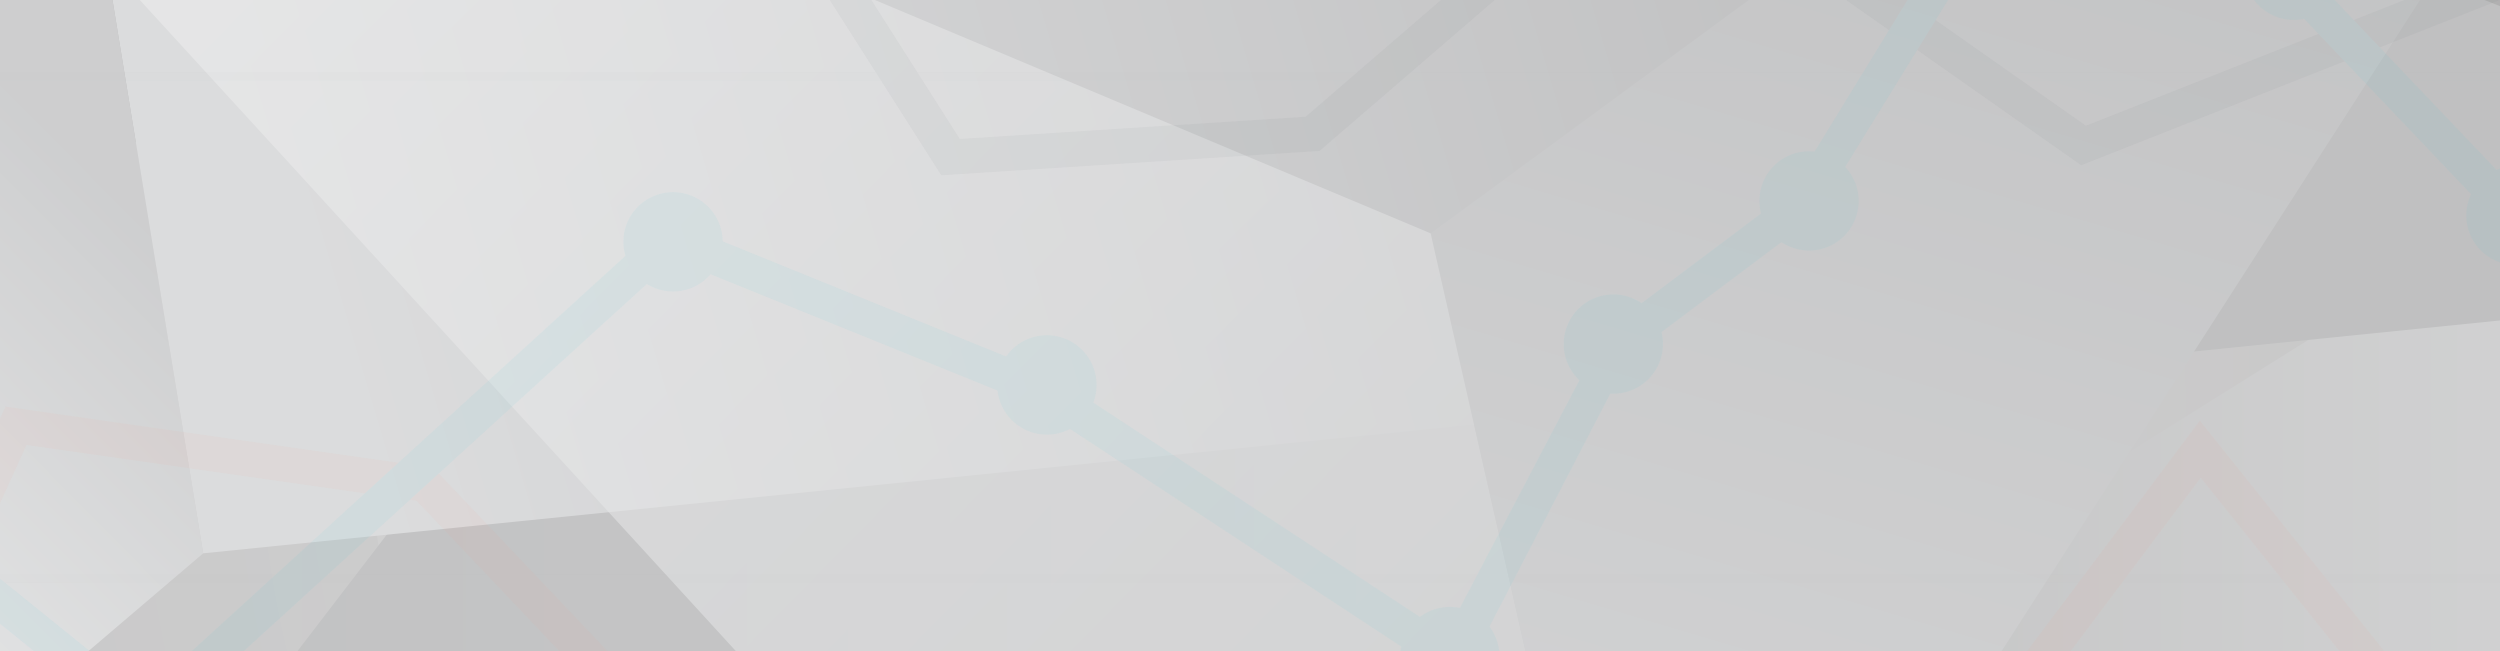 <?xml version="1.0" encoding="UTF-8" standalone="no"?>
<svg
   xmlns:dc="http://purl.org/dc/elements/1.1/"
   xmlns:cc="http://creativecommons.org/ns#"
   xmlns:rdf="http://www.w3.org/1999/02/22-rdf-syntax-ns#"
   xmlns:svg="http://www.w3.org/2000/svg"
   xmlns="http://www.w3.org/2000/svg"
   xmlns:xlink="http://www.w3.org/1999/xlink"
   xmlns:sodipodi="http://sodipodi.sourceforge.net/DTD/sodipodi-0.dtd"
   xmlns:inkscape="http://www.inkscape.org/namespaces/inkscape"
   id="Layer_1"
   data-name="Layer 1"
   viewBox="0 0 1920 500"
   version="1.1"
   sodipodi:docname="Tlo-4-firmy-szare.svg"
   inkscape:version="1.0.2-2 (e86c870879, 2021-01-15)">
  <sodipodi:namedview
     pagecolor="#ffffff"
     bordercolor="#666666"
     borderopacity="1"
     objecttolerance="10"
     gridtolerance="10"
     guidetolerance="10"
     inkscape:pageopacity="0"
     inkscape:pageshadow="2"
     inkscape:window-width="1920"
     inkscape:window-height="1001"
     id="namedview192"
     showgrid="false"
     inkscape:zoom="0.84635417"
     inkscape:cx="960"
     inkscape:cy="250"
     inkscape:window-x="-9"
     inkscape:window-y="-9"
     inkscape:window-maximized="1"
     inkscape:current-layer="Layer_1" />
  <defs
     id="defs105">
    <style
       id="style2">.cls-1{fill:none;}.cls-2{clip-path:url(#clip-path);}.cls-3{opacity:0.15;}.cls-4{fill:#f7f7f7;}.cls-5{clip-path:url(#clip-path-2);}.cls-6{opacity:0.35;}.cls-7{fill:url(#radial-gradient);}.cls-8{fill:url(#linear-gradient);}.cls-15,.cls-27,.cls-31,.cls-9{isolation:isolate;}.cls-27,.cls-9{opacity:0.47;}.cls-9{fill:url(#linear-gradient-2);}.cls-10{fill:url(#linear-gradient-3);}.cls-11{fill:url(#linear-gradient-4);}.cls-12{fill:url(#linear-gradient-5);}.cls-13{fill:url(#linear-gradient-6);}.cls-14{fill:url(#linear-gradient-7);}.cls-15,.cls-31{opacity:0.58;}.cls-15{fill:url(#linear-gradient-8);}.cls-16{opacity:0.05;}.cls-17{fill:#b7bec0;}.cls-18{fill:#484f59;}.cls-19{fill:#ff876c;}.cls-20{fill:#01c6da;}.cls-21{fill:url(#linear-gradient-9);}.cls-22{clip-path:url(#clip-path-3);}.cls-23{fill:#243644;}.cls-24{clip-path:url(#clip-path-4);}.cls-25{fill:url(#radial-gradient-2);}.cls-26{fill:url(#linear-gradient-10);}.cls-27{fill:url(#linear-gradient-11);}.cls-28{fill:url(#linear-gradient-12);}.cls-29{fill:url(#linear-gradient-13);}.cls-30{fill:url(#linear-gradient-14);}.cls-31{fill:url(#linear-gradient-15);}</style>
    <clipPath
       id="clip-path">
      <rect
         class="cls-1"
         width="1920"
         height="500"
         id="rect4" />
    </clipPath>
    <clipPath
       id="clip-path-2">
      <path
         class="cls-1"
         d="M-9-312.91v1105h-.21a14.8,14.8,0,0,0,14,11.41c6.93,0,12.65-5.41,14-11.41h.58a14.8,14.8,0,0,0,14,11.41c6.93,0,12.65-5.41,14-11.41h.57c1.32,6,7.08,11.41,14,11.41s12.65-5.41,14-11.41h.57a14.8,14.8,0,0,0,14,11.41c6.93,0,12.65-5.41,14-11.41h.57c1.32,6,7.08,11.41,14,11.41s12.65-5.41,14-11.41h.57a14.8,14.8,0,0,0,14,11.41c6.93,0,12.65-5.41,14-11.41h.57c1.33,6,7.08,11.41,14,11.41s12.65-5.41,14-11.41h.57c1.32,6,7.08,11.41,14,11.41s12.65-5.41,14-11.41h.58a14.8,14.8,0,0,0,14,11.41c6.93,0,12.65-5.41,14-11.41h.57c1.32,6,7.08,11.41,14,11.41s12.64-5.41,14-11.41H276a14.8,14.8,0,0,0,14,11.41c6.93,0,12.65-5.41,14-11.41h.58a14.8,14.8,0,0,0,14,11.41c6.93,0,12.65-5.41,14-11.41H333a14.8,14.8,0,0,0,14,11.41c6.93,0,12.65-5.41,14-11.41h.58a14.8,14.8,0,0,0,14,11.41c6.93,0,12.65-5.41,14-11.41H390c1.32,6,7.08,11.41,14,11.41s12.65-5.41,14-11.41h.57a14.8,14.8,0,0,0,14,11.41c6.93,0,12.65-5.41,14-11.41H447c1.32,6,7.08,11.41,14,11.41s12.65-5.41,14-11.41h.57a14.8,14.8,0,0,0,14,11.41c6.93,0,12.65-5.41,14-11.41h.58a14.8,14.8,0,0,0,14,11.41c6.93,0,12.65-5.41,14-11.41h.57c1.32,6,7.08,11.41,14,11.41s12.64-5.41,14-11.41h.57a14.8,14.8,0,0,0,14,11.41c6.93,0,12.65-5.41,14-11.41h.57c1.32,6,7.08,11.41,14,11.41s12.65-5.41,14-11.41h.57a14.8,14.8,0,0,0,14,11.41c6.93,0,12.65-5.41,14-11.41H647a14.8,14.8,0,0,0,14,11.41c6.93,0,12.65-5.41,14-11.41h.57c1.32,6,7.08,11.41,14,11.41s12.65-5.41,14-11.41h.57a14.8,14.8,0,0,0,14,11.41c6.93,0,12.65-5.41,14-11.41h.57c1.32,6,7.08,11.41,14,11.41s12.65-5.41,14-11.41h.57a14.8,14.8,0,0,0,14,11.41c6.93,0,12.65-5.41,14-11.41h.57c1.33,6,7.08,11.41,14,11.41s12.65-5.41,14-11.41h.57c1.32,6,7.08,11.41,14,11.41s12.65-5.41,14-11.41H847a14.8,14.8,0,0,0,14,11.41c6.93,0,12.65-5.41,14-11.41h.57c1.32,6,7.08,11.41,14,11.41s12.65-5.41,14-11.41h.57a14.8,14.8,0,0,0,14,11.41c6.93,0,12.65-5.41,14-11.41h.58a14.8,14.8,0,0,0,14,11.41c6.93,0,12.65-5.41,14-11.41h.57a14.8,14.8,0,0,0,14,11.41c6.93,0,12.64-5.41,14-11.41h.58a14.8,14.8,0,0,0,14,11.41c6.93,0,12.65-5.41,14-11.41h.57c1.33,6,7.08,11.41,14,11.41s12.65-5.41,14-11.41h.57a14.8,14.8,0,0,0,14,11.41c6.93,0,12.65-5.41,14-11.41h.58a14.8,14.8,0,0,0,14,11.41c6.93,0,12.65-5.41,14-11.41h.57a14.8,14.8,0,0,0,14,11.41c6.93,0,12.65-5.41,14-11.41h.58a14.8,14.8,0,0,0,14,11.41c6.93,0,12.65-5.41,14-11.41h.57c1.32,6,7.08,11.41,14,11.41s12.65-5.41,14-11.41h.57a14.8,14.8,0,0,0,14,11.41c6.93,0,12.65-5.41,14-11.41h.58a14.8,14.8,0,0,0,14,11.41c6.93,0,12.65-5.41,14-11.41h.57a14.8,14.8,0,0,0,14,11.41c6.93,0,12.65-5.41,14-11.41h.58a14.8,14.8,0,0,0,14,11.41c6.93,0,12.65-5.41,14-11.41h.57c1.32,6,7.08,11.41,14,11.41s12.65-5.41,14-11.41h.57a14.8,14.8,0,0,0,14,11.41c6.93,0,12.65-5.41,14-11.41h.58a14.8,14.8,0,0,0,14,11.41c6.93,0,12.65-5.41,14-11.41h.57a14.8,14.8,0,0,0,14,11.41c6.93,0,12.65-5.41,14-11.41h.58a14.8,14.8,0,0,0,14,11.41c6.93,0,12.65-5.41,14-11.41h.57c1.32,6,7.08,11.41,14,11.41s12.65-5.41,14-11.41h.57a14.8,14.8,0,0,0,14,11.41c6.93,0,12.65-5.41,14-11.41h.57c1.33,6,7.08,11.41,14,11.41s12.65-5.41,14-11.41h.57a14.8,14.8,0,0,0,14,11.41c6.93,0,12.65-5.41,14-11.41h.57a14.8,14.8,0,0,0,14,11.41c6.93,0,12.65-5.41,14-11.41h.57c1.32,6,7.08,11.41,14,11.41s12.64-5.41,14-11.41h.57a14.8,14.8,0,0,0,14,11.41c6.93,0,12.65-5.41,14-11.41h.57c1.33,6,7.08,11.41,14,11.41s12.65-5.41,14-11.41h.57a14.8,14.8,0,0,0,14,11.41c6.93,0,12.65-5.41,14-11.41h.58a14.8,14.8,0,0,0,14,11.41c6.93,0,12.65-5.41,14-11.41h.57c1.32,6,7.08,11.41,14,11.41s12.65-5.41,14-11.41h.57a14.8,14.8,0,0,0,14,11.41c6.93,0,12.65-5.41,14-11.41h.57c1.33,6,7.08,11.41,14,11.41s12.65-5.41,14-11.41h.57a14.8,14.8,0,0,0,14,11.41c6.93,0,12.65-5.41,14-11.41h.58a14.8,14.8,0,0,0,14,11.41c6.93,0,12.65-5.41,14-11.41h.57a14.8,14.8,0,0,0,14,11.41c6.93,0,12.64-5.41,14-11.41h.57a14.8,14.8,0,0,0,14,11.41c6.93,0,12.65-5.41,14-11.41h-.3v-1105Z"
         id="path7" />
    </clipPath>
    <radialGradient
       id="radial-gradient"
       cx="1001.8"
       cy="-1314.75"
       r="1602.79"
       gradientTransform="matrix(1, 0, 0, -1, 0, -1000.8)"
       gradientUnits="userSpaceOnUse">
      <stop
         offset="0"
         stop-color="#4f4c4d"
         id="stop10" />
      <stop
         offset="0.21"
         stop-color="#4a4748"
         id="stop12" />
      <stop
         offset="0.45"
         stop-color="#3c3a3b"
         id="stop14" />
      <stop
         offset="0.7"
         stop-color="#262425"
         id="stop16" />
      <stop
         offset="0.96"
         stop-color="#060606"
         id="stop18" />
      <stop
         offset="1"
         id="stop20" />
    </radialGradient>
    <linearGradient
       id="linear-gradient"
       x1="-163.75"
       y1="-1930.72"
       x2="860.26"
       y2="-1930.72"
       gradientTransform="matrix(1.12, 0, 0, -1, 369.23, -1648.43)"
       gradientUnits="userSpaceOnUse">
      <stop
         offset="0"
         stop-color="#3d3e3f"
         id="stop23" />
      <stop
         offset="0.05"
         stop-color="#474849"
         id="stop25" />
      <stop
         offset="0.51"
         stop-color="#9b9c9c"
         id="stop27" />
      <stop
         offset="0.84"
         stop-color="#d0d1d1"
         id="stop29" />
      <stop
         offset="1"
         stop-color="#e4e5e5"
         id="stop31" />
    </linearGradient>
    <linearGradient
       id="linear-gradient-2"
       x1="-485.62"
       y1="-2124.68"
       x2="1614.71"
       y2="-2124.68"
       gradientTransform="matrix(1.12, 0, 0, -1, 369.23, -1648.43)"
       gradientUnits="userSpaceOnUse">
      <stop
         offset="0"
         stop-color="#c9cacb"
         id="stop34" />
      <stop
         offset="0.2"
         stop-color="#c3c4c5"
         id="stop36" />
      <stop
         offset="1"
         stop-color="#afb0b1"
         id="stop38" />
    </linearGradient>
    <linearGradient
       id="linear-gradient-3"
       x1="-395.89"
       y1="-1924.48"
       x2="1624.93"
       y2="-1924.48"
       gradientTransform="matrix(1.12, 0, 0, -1, 369.23, -1648.43)"
       gradientUnits="userSpaceOnUse">
      <stop
         offset="0"
         stop-color="#58595b"
         id="stop41" />
      <stop
         offset="0.2"
         stop-color="#626366"
         id="stop43" />
      <stop
         offset="0.51"
         stop-color="#6b6c6e"
         id="stop45" />
      <stop
         offset="1"
         stop-color="#6d6e71"
         id="stop47" />
    </linearGradient>
    <linearGradient
       id="linear-gradient-4"
       x1="-331.08"
       y1="-1707.95"
       x2="-663.9"
       y2="-2001.95"
       gradientTransform="matrix(1.12, 0, 0, -1, 369.23, -1648.43)"
       gradientUnits="userSpaceOnUse">
      <stop
         offset="0"
         stop-color="#808285"
         id="stop50" />
      <stop
         offset="0.85"
         stop-color="#c4c6c8"
         id="stop52" />
      <stop
         offset="1"
         stop-color="#d1d3d4"
         id="stop54" />
    </linearGradient>
    <linearGradient
       id="linear-gradient-5"
       x1="336.9"
       y1="-2107.11"
       x2="1614.66"
       y2="-2107.11"
       gradientTransform="matrix(1.12, 0, 0, -1, 369.23, -1648.43)"
       gradientUnits="userSpaceOnUse">
      <stop
         offset="0"
         stop-color="#3d3e3f"
         id="stop57" />
      <stop
         offset="0.15"
         stop-color="#4c4d4e"
         id="stop59" />
      <stop
         offset="0.72"
         stop-color="#808183"
         id="stop61" />
      <stop
         offset="1"
         stop-color="#949597"
         id="stop63" />
    </linearGradient>
    <linearGradient
       id="linear-gradient-6"
       x1="-138.65"
       y1="-1798.09"
       x2="949.48"
       y2="-1508.69"
       gradientTransform="matrix(1.12, 0, 0, -1, 369.23, -1648.43)"
       gradientUnits="userSpaceOnUse">
      <stop
         offset="0"
         stop-color="#a7a9ac"
         id="stop66" />
      <stop
         offset="0.85"
         stop-color="#646568"
         id="stop68" />
      <stop
         offset="1"
         stop-color="#58595b"
         id="stop70" />
    </linearGradient>
    <linearGradient
       id="linear-gradient-7"
       x1="674.99"
       y1="-2805.45"
       x2="1163.2"
       y2="-1340.84"
       xlink:href="#linear-gradient-6" />
    <linearGradient
       id="linear-gradient-8"
       x1="728.81"
       y1="-2322.91"
       x2="-414.07"
       y2="-1318.73"
       gradientTransform="matrix(1.12, 0, 0, -1, 369.23, -1648.43)"
       gradientUnits="userSpaceOnUse">
      <stop
         offset="0"
         stop-color="#a7a9ac"
         id="stop74" />
      <stop
         offset="1"
         stop-color="#e6e7e8"
         id="stop76" />
    </linearGradient>
    <linearGradient
       id="linear-gradient-9"
       x1="-500"
       y1="-6900.8"
       x2="500"
       y2="-6900.8"
       gradientTransform="matrix(1, 0, 0, -1, 0, -6650.8)"
       gradientUnits="userSpaceOnUse">
      <stop
         offset="0"
         stop-color="#243644"
         stop-opacity="0"
         id="stop79" />
      <stop
         offset="0.26"
         stop-color="#243644"
         stop-opacity="0.54"
         id="stop81" />
      <stop
         offset="0.5"
         stop-color="#243644"
         id="stop83" />
      <stop
         offset="0.7"
         stop-color="#90999f"
         stop-opacity="0.49"
         id="stop85" />
      <stop
         offset="0.89"
         stop-color="#dbdedf"
         stop-opacity="0.13"
         id="stop87" />
      <stop
         offset="1"
         stop-color="#f7f7f7"
         stop-opacity="0"
         id="stop89" />
    </linearGradient>
    <clipPath
       id="clip-path-3">
      <rect
         class="cls-1"
         y="-751.4"
         width="1920"
         height="500"
         id="rect92" />
    </clipPath>
    <clipPath
       id="clip-path-4">
      <path
         class="cls-1"
         d="M-9-1064.31v1105h-.21a14.8,14.8,0,0,0,14,11.41c6.93,0,12.65-5.41,14-11.41h.58a14.8,14.8,0,0,0,14,11.41c6.93,0,12.65-5.41,14-11.41h.57c1.32,6,7.08,11.41,14,11.41s12.65-5.41,14-11.41h.57a14.8,14.8,0,0,0,14,11.41c6.93,0,12.65-5.41,14-11.41h.57c1.32,6,7.08,11.41,14,11.41s12.65-5.41,14-11.41h.57a14.8,14.8,0,0,0,14,11.41c6.93,0,12.65-5.41,14-11.41h.57c1.33,6,7.08,11.41,14,11.41s12.65-5.41,14-11.41h.57c1.32,6,7.08,11.41,14,11.41s12.65-5.41,14-11.41h.58a14.8,14.8,0,0,0,14,11.41c6.93,0,12.65-5.41,14-11.41h.57c1.32,6,7.08,11.41,14,11.41s12.64-5.41,14-11.41H276A14.8,14.8,0,0,0,290,52.1c6.93,0,12.65-5.41,14-11.41h.58a14.8,14.8,0,0,0,14,11.41c6.93,0,12.65-5.41,14-11.41H333A14.8,14.8,0,0,0,347,52.1c6.93,0,12.65-5.41,14-11.41h.58a14.8,14.8,0,0,0,14,11.41c6.93,0,12.65-5.41,14-11.41H390c1.32,6,7.08,11.41,14,11.41s12.65-5.41,14-11.41h.57a14.8,14.8,0,0,0,14,11.41c6.93,0,12.65-5.41,14-11.41H447c1.32,6,7.08,11.41,14,11.41s12.65-5.41,14-11.41h.57a14.8,14.8,0,0,0,14,11.41c6.93,0,12.65-5.41,14-11.41h.58a14.8,14.8,0,0,0,14,11.41c6.93,0,12.65-5.41,14-11.41h.57c1.32,6,7.08,11.41,14,11.41s12.64-5.41,14-11.41h.57a14.8,14.8,0,0,0,14,11.41c6.93,0,12.65-5.41,14-11.41h.57c1.32,6,7.08,11.41,14,11.41s12.65-5.41,14-11.41h.57a14.8,14.8,0,0,0,14,11.41c6.93,0,12.65-5.41,14-11.41H647A14.8,14.8,0,0,0,661,52.1c6.93,0,12.65-5.41,14-11.41h.57c1.32,6,7.08,11.41,14,11.41s12.65-5.41,14-11.41h.57a14.8,14.8,0,0,0,14,11.41c6.93,0,12.65-5.41,14-11.41h.57c1.32,6,7.08,11.41,14,11.41s12.65-5.41,14-11.41h.57a14.8,14.8,0,0,0,14,11.41c6.93,0,12.65-5.41,14-11.41h.57c1.33,6,7.08,11.41,14,11.41s12.65-5.41,14-11.41h.57c1.32,6,7.08,11.41,14,11.41s12.65-5.41,14-11.41H847A14.8,14.8,0,0,0,861,52.1c6.93,0,12.65-5.41,14-11.41h.57c1.32,6,7.08,11.41,14,11.41s12.65-5.41,14-11.41h.57a14.8,14.8,0,0,0,14,11.41c6.93,0,12.65-5.41,14-11.41h.58a14.8,14.8,0,0,0,14,11.41c6.93,0,12.65-5.41,14-11.41h.57a14.8,14.8,0,0,0,14,11.41c6.93,0,12.64-5.41,14-11.41h.58a14.8,14.8,0,0,0,14,11.41c6.93,0,12.65-5.41,14-11.41h.57c1.33,6,7.08,11.41,14,11.41s12.65-5.41,14-11.41h.57a14.8,14.8,0,0,0,14,11.41c6.93,0,12.65-5.41,14-11.41h.58a14.8,14.8,0,0,0,14,11.41c6.93,0,12.65-5.41,14-11.41h.57a14.8,14.8,0,0,0,14,11.41c6.93,0,12.65-5.41,14-11.41h.58a14.8,14.8,0,0,0,14,11.41c6.93,0,12.65-5.41,14-11.41h.57c1.32,6,7.08,11.41,14,11.41s12.65-5.41,14-11.41h.57a14.8,14.8,0,0,0,14,11.41c6.93,0,12.65-5.41,14-11.41h.58a14.8,14.8,0,0,0,14,11.41c6.93,0,12.65-5.41,14-11.41h.57a14.8,14.8,0,0,0,14,11.41c6.93,0,12.65-5.41,14-11.41h.58a14.8,14.8,0,0,0,14,11.41c6.93,0,12.65-5.41,14-11.41h.57c1.32,6,7.08,11.41,14,11.41s12.65-5.41,14-11.41h.57a14.8,14.8,0,0,0,14,11.41c6.93,0,12.65-5.41,14-11.41h.58a14.8,14.8,0,0,0,14,11.41c6.93,0,12.65-5.41,14-11.41h.57a14.8,14.8,0,0,0,14,11.41c6.93,0,12.65-5.41,14-11.41h.58a14.8,14.8,0,0,0,14,11.41c6.93,0,12.65-5.41,14-11.41h.57c1.32,6,7.08,11.41,14,11.41s12.65-5.41,14-11.41h.57a14.8,14.8,0,0,0,14,11.41c6.93,0,12.65-5.41,14-11.41h.57c1.33,6,7.08,11.41,14,11.41s12.65-5.41,14-11.41h.57a14.8,14.8,0,0,0,14,11.41c6.93,0,12.65-5.41,14-11.41h.57a14.8,14.8,0,0,0,14,11.41c6.93,0,12.65-5.41,14-11.41h.57c1.32,6,7.08,11.41,14,11.41s12.64-5.41,14-11.41h.57a14.8,14.8,0,0,0,14,11.41c6.93,0,12.65-5.41,14-11.41h.57c1.33,6,7.08,11.41,14,11.41s12.65-5.41,14-11.41h.57a14.8,14.8,0,0,0,14,11.41c6.93,0,12.65-5.41,14-11.41h.58a14.8,14.8,0,0,0,14,11.41c6.93,0,12.65-5.41,14-11.41h.57c1.32,6,7.08,11.41,14,11.41s12.65-5.41,14-11.41h.57a14.8,14.8,0,0,0,14,11.41c6.93,0,12.65-5.41,14-11.41h.57c1.33,6,7.08,11.41,14,11.41s12.65-5.41,14-11.41h.57a14.8,14.8,0,0,0,14,11.41c6.93,0,12.65-5.41,14-11.41h.58a14.8,14.8,0,0,0,14,11.41c6.93,0,12.65-5.41,14-11.41h.57a14.8,14.8,0,0,0,14,11.41c6.93,0,12.64-5.41,14-11.41h.57a14.8,14.8,0,0,0,14,11.41c6.93,0,12.65-5.41,14-11.41h-.3v-1105Z"
         id="path95" />
    </clipPath>
    <radialGradient
       id="radial-gradient-2"
       cx="1001.8"
       cy="-563.35"
       r="1602.79"
       xlink:href="#radial-gradient" />
    <linearGradient
       id="linear-gradient-10"
       x1="-163.75"
       y1="-1179.32"
       x2="860.26"
       y2="-1179.32"
       xlink:href="#linear-gradient" />
    <linearGradient
       id="linear-gradient-11"
       x1="-485.62"
       y1="-1373.28"
       x2="1614.71"
       y2="-1373.28"
       xlink:href="#linear-gradient-2" />
    <linearGradient
       id="linear-gradient-12"
       x1="-395.89"
       y1="-1173.08"
       x2="1624.93"
       y2="-1173.08"
       xlink:href="#linear-gradient-3" />
    <linearGradient
       id="linear-gradient-13"
       x1="336.9"
       y1="-1355.71"
       x2="1614.66"
       y2="-1355.71"
       xlink:href="#linear-gradient-5" />
    <linearGradient
       id="linear-gradient-14"
       x1="674.99"
       y1="-2054.05"
       x2="1163.2"
       y2="-589.44"
       xlink:href="#linear-gradient-6" />
    <linearGradient
       id="linear-gradient-15"
       x1="728.81"
       y1="-1571.51"
       x2="-414.07"
       y2="-567.33"
       xlink:href="#linear-gradient-8" />
  </defs>
  <g
     class="cls-2"
     clip-path="url(#clip-path)"
     id="g161">
    <g
       class="cls-3"
       id="g109">
      <path
         d="M-9.5-299.92v1095h.29a14.26,14.26,0,0,0,27.94,0h.57a14.27,14.27,0,0,0,28,0h.57a14.26,14.26,0,0,0,27.94,0h.58a14.26,14.26,0,0,0,27.94,0h.57a14.27,14.27,0,0,0,28,0h.57a14.26,14.26,0,0,0,27.94,0H162a14.27,14.27,0,0,0,28,0h.57a14.26,14.26,0,0,0,27.94,0h.58a14.26,14.26,0,0,0,27.94,0h.57a14.27,14.27,0,0,0,27.95,0H276a14.26,14.26,0,0,0,27.94,0h.57a14.27,14.27,0,0,0,28,0H333a14.26,14.26,0,0,0,27.94,0h.58a14.26,14.26,0,0,0,27.94,0H390a14.26,14.26,0,0,0,27.94,0h.58a14.26,14.26,0,0,0,27.94,0H447a14.27,14.27,0,0,0,27.95,0h.57a14.26,14.26,0,0,0,27.94,0H504a14.26,14.26,0,0,0,27.94,0h.57a14.26,14.26,0,0,0,27.94,0h.58a14.26,14.26,0,0,0,27.94,0h.57a14.27,14.27,0,0,0,28,0h.57a14.26,14.26,0,0,0,27.94,0h.57a14.27,14.27,0,0,0,28,0h.57a14.26,14.26,0,0,0,27.94,0h.58a14.26,14.26,0,0,0,27.94,0h.57a14.27,14.27,0,0,0,28,0h.57a14.26,14.26,0,0,0,27.94,0h.57a14.27,14.27,0,0,0,28,0h.57a14.26,14.26,0,0,0,27.94,0h.58a14.26,14.26,0,0,0,27.94,0h.57a14.27,14.27,0,0,0,28,0h.57a14.26,14.26,0,0,0,27.94,0h.57a14.27,14.27,0,0,0,28,0h.57a14.26,14.26,0,0,0,27.94,0H989a14.26,14.26,0,0,0,27.94,0h.57a14.27,14.27,0,0,0,28,0h.57a14.26,14.26,0,0,0,27.94,0h.57a14.27,14.27,0,0,0,28,0h.57a14.26,14.26,0,0,0,27.94,0h.58a14.26,14.26,0,0,0,27.94,0h.57a14.26,14.26,0,0,0,27.94,0h.58a14.26,14.26,0,0,0,27.94,0h.57a14.27,14.27,0,0,0,28,0h.57a14.26,14.26,0,0,0,27.94,0h.58a14.26,14.26,0,0,0,27.94,0h.57a14.26,14.26,0,0,0,27.94,0h.58a14.26,14.26,0,0,0,27.94,0h.57a14.27,14.27,0,0,0,28,0h.57a14.26,14.26,0,0,0,27.94,0h.58a14.26,14.26,0,0,0,27.94,0h.57a14.26,14.26,0,0,0,27.94,0h.58a14.26,14.26,0,0,0,27.94,0h.57a14.27,14.27,0,0,0,27.95,0h.57a14.26,14.26,0,0,0,27.94,0h.57a14.27,14.27,0,0,0,27.95,0h.57a14.26,14.26,0,0,0,27.94,0h.58a14.26,14.26,0,0,0,27.94,0h.57a14.27,14.27,0,0,0,28,0h.57a14.26,14.26,0,0,0,27.94,0h.58a14.26,14.26,0,0,0,27.94,0h.57a14.27,14.27,0,0,0,28,0h.57a14.26,14.26,0,0,0,27.94,0h.57a14.27,14.27,0,0,0,28,0h.57a14.26,14.26,0,0,0,27.94,0h.58a14.26,14.26,0,0,0,27.94,0h.57a14.27,14.27,0,0,0,28,0h.57a14.26,14.26,0,0,0,27.94,0h.29v-1095Z"
         id="path107" />
    </g>
    <path
       class="cls-4"
       d="M-9.5-307.92v1095h.29a14.26,14.26,0,0,0,27.94,0h.57a14.27,14.27,0,0,0,28,0h.57a14.26,14.26,0,0,0,27.94,0h.58a14.26,14.26,0,0,0,27.94,0h.57a14.27,14.27,0,0,0,28,0h.57a14.26,14.26,0,0,0,27.94,0H162a14.27,14.27,0,0,0,28,0h.57a14.26,14.26,0,0,0,27.94,0h.58a14.26,14.26,0,0,0,27.94,0h.57a14.27,14.27,0,0,0,27.95,0H276a14.26,14.26,0,0,0,27.94,0h.57a14.27,14.27,0,0,0,28,0H333a14.26,14.26,0,0,0,27.94,0h.58a14.26,14.26,0,0,0,27.94,0H390a14.26,14.26,0,0,0,27.94,0h.58a14.26,14.26,0,0,0,27.94,0H447a14.27,14.27,0,0,0,27.95,0h.57a14.26,14.26,0,0,0,27.94,0H504a14.26,14.26,0,0,0,27.94,0h.57a14.26,14.26,0,0,0,27.94,0h.58a14.26,14.26,0,0,0,27.94,0h.57a14.27,14.27,0,0,0,28,0h.57a14.26,14.26,0,0,0,27.94,0h.57a14.27,14.27,0,0,0,28,0h.57a14.26,14.26,0,0,0,27.94,0h.58a14.26,14.26,0,0,0,27.94,0h.57a14.27,14.27,0,0,0,28,0h.57a14.26,14.26,0,0,0,27.94,0h.57a14.27,14.27,0,0,0,28,0h.57a14.26,14.26,0,0,0,27.94,0h.58a14.26,14.26,0,0,0,27.94,0h.57a14.27,14.27,0,0,0,28,0h.57a14.26,14.26,0,0,0,27.94,0h.57a14.27,14.27,0,0,0,28,0h.57a14.26,14.26,0,0,0,27.94,0H989a14.26,14.26,0,0,0,27.94,0h.57a14.27,14.27,0,0,0,28,0h.57a14.26,14.26,0,0,0,27.94,0h.57a14.27,14.27,0,0,0,28,0h.57a14.26,14.26,0,0,0,27.94,0h.58a14.26,14.26,0,0,0,27.94,0h.57a14.26,14.26,0,0,0,27.94,0h.58a14.26,14.26,0,0,0,27.94,0h.57a14.27,14.27,0,0,0,28,0h.57a14.26,14.26,0,0,0,27.94,0h.58a14.26,14.26,0,0,0,27.94,0h.57a14.26,14.26,0,0,0,27.94,0h.58a14.26,14.26,0,0,0,27.94,0h.57a14.27,14.27,0,0,0,28,0h.57a14.26,14.26,0,0,0,27.94,0h.58a14.26,14.26,0,0,0,27.94,0h.57a14.26,14.26,0,0,0,27.94,0h.58a14.26,14.26,0,0,0,27.94,0h.57a14.27,14.27,0,0,0,27.95,0h.57a14.26,14.26,0,0,0,27.94,0h.57a14.27,14.27,0,0,0,27.95,0h.57a14.26,14.26,0,0,0,27.94,0h.58a14.26,14.26,0,0,0,27.94,0h.57a14.27,14.27,0,0,0,28,0h.57a14.26,14.26,0,0,0,27.94,0h.58a14.26,14.26,0,0,0,27.94,0h.57a14.27,14.27,0,0,0,28,0h.57a14.26,14.26,0,0,0,27.94,0h.57a14.27,14.27,0,0,0,28,0h.57a14.26,14.26,0,0,0,27.94,0h.58a14.26,14.26,0,0,0,27.94,0h.57a14.27,14.27,0,0,0,28,0h.57a14.26,14.26,0,0,0,27.94,0h.29v-1095Z"
       id="path111" />
    <g
       class="cls-5"
       clip-path="url(#clip-path-2)"
       id="g159">
      <g
         class="cls-6"
         id="g131">
        <path
           class="cls-7"
           d="M2174.85,854.26c-.22,32.55-29.91,58.72-66.41,58.61l-2224.3-9.08c-36.52-.24-66-26.56-65.79-59.11l4.54-1129.53c.23-32.54,29.77-58.69,66.41-58.6l2224.32,9.2c36.5.11,65.87,26.46,65.78,59Z"
           id="path113" />
        <polygon
           class="cls-8"
           points="612.07 906.73 1333.19 -337.47 184.25 -342.15 358.64 905.72 612.07 906.73"
           id="polygon115" />
        <path
           class="cls-9"
           d="M2177,261.94-178.66,88.5l-3,756.18A53.63,53.63,0,0,0-178.12,864L2177.12,290Z"
           id="path117" />
        <polygon
           class="cls-10"
           points="888.83 -361.19 -81.33 904.1 2186.04 913.29 888.83 -361.19"
           id="polygon119" />
        <path
           class="cls-11"
           d="M-179.82-284.91l-4.05,999.49L156.05,424.94,30.19-342.93l-143.87-.43C-149.92-343.63-179.73-317.45-179.82-284.91Z"
           id="path121" />
        <polygon
           class="cls-12"
           points="1443.41 910.17 2176.22 477.77 2178.23 7.19 740.86 907.25 1443.41 910.17"
           id="polygon123" />
        <polygon
           class="cls-13"
           points="30.2 -342.93 156.05 424.94 2174.62 220.29 2175.06 105.38 1049.94 -338.73 30.2 -342.93"
           id="polygon125" />
        <polygon
           class="cls-14"
           points="2073.54 -334.45 1800.55 -335.61 1098.76 179.23 1264.42 909.48 1274.11 909.38 2073.54 -334.45"
           id="polygon127" />
        <path
           class="cls-15"
           d="M938.67,908.05l325.75,1.43L1098.76,179.23-137.09-339.64c-16.71,5.6-30.42,17.1-37.4,31.75Z"
           id="path129" />
      </g>
      <g
         class="cls-16"
         id="g157">
        <rect
           class="cls-17"
           x="-387.86"
           y="441.22"
           width="2654.86"
           height="6.49"
           id="rect133" />
        <rect
           class="cls-17"
           x="-387.86"
           y="55.45"
           width="2654.86"
           height="6.54"
           id="rect135" />
        <polygon
           class="cls-18"
           points="2266.53 168.44 1940.15 -8.02 1598.35 126.89 1269.12 -104.46 1013.45 115.93 722.92 134.6 532.39 -164.78 310.52 -267.18 79.8 -71.99 -144.24 -80.96 -382.44 130.76 -400.23 110.63 -154.03 -108.28 70.48 -99.25 306.24 -298.81 550.86 -185.94 737.11 106.73 1002.75 89.62 1267.42 -138.57 1601.98 96.57 1941.94 -37.66 2279.41 144.75 2266.53 168.44"
           id="polygon137" />
        <polygon
           class="cls-19"
           points="1323.97 681.65 1048.31 653.66 781.58 555.86 491.14 564.96 319.85 384.53 20.41 341.76 -113.1 635.39 -389.56 672.3 -393.14 645.65 -131.37 610.74 4.22 312.27 332.83 359.26 502.37 537.68 786.04 528.8 1056.02 627.79 1320.13 654.24 1493.04 585.06 1689.49 322.99 1874.34 554.13 1970.26 530.15 2245.78 272.31 2264.22 291.98 1983.57 554.54 1864.19 584.41 1690.17 366.97 1509.99 607.21 1323.97 681.65"
           id="polygon139" />
        <polygon
           class="cls-20"
           points="111.49 569.05 -124.51 378.4 -395.16 491.93 -405.6 467.12 -120.08 347.39 110.44 533.58 511.81 167.82 806.74 287.64 1110.63 487.02 1233.21 253.47 1374.66 147.36 1550.21 -139.12 1762.38 -32.15 1936.78 150.95 2113.24 117.37 2253.78 -49.47 2274.33 -32.15 2127.63 141.99 1927.34 180.16 1744.49 -11.86 1560.23 -103.97 1392.9 167.38 1251.82 273.19 1120.78 525.87 794.28 311.36 517.5 199.18 111.49 569.05"
           id="polygon141" />
        <path
           class="cls-20"
           d="M555,185.76a38.11,38.11,0,1,1-38.08-38.14A38.11,38.11,0,0,1,555,185.76Z"
           id="path143" />
        <path
           class="cls-20"
           d="M842.15,295.64A38.14,38.14,0,1,1,804,257.5a38.15,38.15,0,0,1,38.15,38.14Z"
           id="path145" />
        <path
           class="cls-20"
           d="M1151.62,504.2a38.13,38.13,0,1,1-38.18-38.08h.07a38.09,38.09,0,0,1,38.11,38.07Z"
           id="path147" />
        <path
           class="cls-20"
           d="M1277.15,264.23a38.11,38.11,0,1,1-38.12-38.1h.07a38.06,38.06,0,0,1,38.05,38.09Z"
           id="path149" />
        <path
           class="cls-20"
           d="M1427.43,154.37a38.09,38.09,0,1,1,0-.12Z"
           id="path151" />
        <path
           class="cls-20"
           d="M1799.81-22.85a38.15,38.15,0,0,1-38.18,38.14h-.05a38.06,38.06,0,0,1-38-38.12v0a38.12,38.12,0,0,1,38-38.15A38.22,38.22,0,0,1,1799.81-22.85Z"
           id="path153" />
        <path
           class="cls-20"
           d="M1970.14,165.59a38,38,0,1,1,0-.28Z"
           id="path155" />
      </g>
    </g>
  </g>
  <g
     class="cls-22"
     clip-path="url(#clip-path-3)"
     id="g189">
    <g
       class="cls-3"
       id="g167">
      <path
         d="M-9.5-1051.32v1095h.29a14.26,14.26,0,0,0,27.94,0h.57a14.27,14.27,0,0,0,28,0h.57a14.26,14.26,0,0,0,27.94,0h.58a14.26,14.26,0,0,0,27.94,0h.57a14.27,14.27,0,0,0,28,0h.57a14.26,14.26,0,0,0,27.94,0H162a14.27,14.27,0,0,0,28,0h.57a14.26,14.26,0,0,0,27.94,0h.58a14.26,14.26,0,0,0,27.94,0h.57a14.27,14.27,0,0,0,27.95,0H276a14.26,14.26,0,0,0,27.94,0h.57a14.27,14.27,0,0,0,28,0H333a14.26,14.26,0,0,0,27.94,0h.58a14.26,14.26,0,0,0,27.94,0H390a14.26,14.26,0,0,0,27.94,0h.58a14.26,14.26,0,0,0,27.94,0H447a14.27,14.27,0,0,0,27.95,0h.57a14.26,14.26,0,0,0,27.94,0H504a14.26,14.26,0,0,0,27.94,0h.57a14.26,14.26,0,0,0,27.94,0h.58a14.26,14.26,0,0,0,27.94,0h.57a14.27,14.27,0,0,0,28,0h.57a14.26,14.26,0,0,0,27.94,0h.57a14.27,14.27,0,0,0,28,0h.57a14.26,14.26,0,0,0,27.94,0h.58a14.26,14.26,0,0,0,27.94,0h.57a14.27,14.27,0,0,0,28,0h.57a14.26,14.26,0,0,0,27.94,0h.57a14.27,14.27,0,0,0,28,0h.57a14.26,14.26,0,0,0,27.94,0h.58a14.26,14.26,0,0,0,27.94,0h.57a14.27,14.27,0,0,0,28,0h.57a14.26,14.26,0,0,0,27.94,0h.57a14.27,14.27,0,0,0,28,0h.57a14.26,14.26,0,0,0,27.94,0H989a14.26,14.26,0,0,0,27.94,0h.57a14.27,14.27,0,0,0,28,0h.57a14.26,14.26,0,0,0,27.94,0h.57a14.27,14.27,0,0,0,28,0h.57a14.26,14.26,0,0,0,27.94,0h.58a14.26,14.26,0,0,0,27.94,0h.57a14.26,14.26,0,0,0,27.94,0h.58a14.26,14.26,0,0,0,27.94,0h.57a14.27,14.27,0,0,0,28,0h.57a14.26,14.26,0,0,0,27.94,0h.58a14.26,14.26,0,0,0,27.94,0h.57a14.26,14.26,0,0,0,27.94,0h.58a14.26,14.26,0,0,0,27.94,0h.57a14.27,14.27,0,0,0,28,0h.57a14.26,14.26,0,0,0,27.94,0h.58a14.26,14.26,0,0,0,27.94,0h.57a14.26,14.26,0,0,0,27.94,0h.58a14.26,14.26,0,0,0,27.94,0h.57a14.27,14.27,0,0,0,27.95,0h.57a14.26,14.26,0,0,0,27.94,0h.57a14.27,14.27,0,0,0,27.95,0h.57a14.26,14.26,0,0,0,27.94,0h.58a14.26,14.26,0,0,0,27.94,0h.57a14.27,14.27,0,0,0,28,0h.57a14.26,14.26,0,0,0,27.94,0h.58a14.26,14.26,0,0,0,27.94,0h.57a14.27,14.27,0,0,0,28,0h.57a14.26,14.26,0,0,0,27.94,0h.57a14.27,14.27,0,0,0,28,0h.57a14.26,14.26,0,0,0,27.94,0h.58a14.26,14.26,0,0,0,27.94,0h.57a14.27,14.27,0,0,0,28,0h.57a14.26,14.26,0,0,0,27.94,0h.29v-1095Z"
         id="path165" />
    </g>
    <path
       class="cls-23"
       d="M-9.5-1059.32v1095h.29a14.26,14.26,0,0,0,27.94,0h.57a14.27,14.27,0,0,0,28,0h.57a14.26,14.26,0,0,0,27.94,0h.58a14.26,14.26,0,0,0,27.94,0h.57a14.27,14.27,0,0,0,28,0h.57a14.26,14.26,0,0,0,27.94,0H162a14.27,14.27,0,0,0,28,0h.57a14.26,14.26,0,0,0,27.94,0h.58a14.26,14.26,0,0,0,27.94,0h.57a14.27,14.27,0,0,0,27.95,0H276a14.26,14.26,0,0,0,27.94,0h.57a14.27,14.27,0,0,0,28,0H333a14.26,14.26,0,0,0,27.94,0h.58a14.26,14.26,0,0,0,27.94,0H390a14.26,14.26,0,0,0,27.94,0h.58a14.26,14.26,0,0,0,27.94,0H447a14.27,14.27,0,0,0,27.95,0h.57a14.26,14.26,0,0,0,27.94,0H504a14.26,14.26,0,0,0,27.94,0h.57a14.26,14.26,0,0,0,27.94,0h.58a14.26,14.26,0,0,0,27.94,0h.57a14.27,14.27,0,0,0,28,0h.57a14.26,14.26,0,0,0,27.94,0h.57a14.27,14.27,0,0,0,28,0h.57a14.26,14.26,0,0,0,27.94,0h.58a14.26,14.26,0,0,0,27.94,0h.57a14.27,14.27,0,0,0,28,0h.57a14.26,14.26,0,0,0,27.94,0h.57a14.27,14.27,0,0,0,28,0h.57a14.26,14.26,0,0,0,27.94,0h.58a14.26,14.26,0,0,0,27.94,0h.57a14.27,14.27,0,0,0,28,0h.57a14.26,14.26,0,0,0,27.94,0h.57a14.27,14.27,0,0,0,28,0h.57a14.26,14.26,0,0,0,27.94,0H989a14.26,14.26,0,0,0,27.94,0h.57a14.27,14.27,0,0,0,28,0h.57a14.26,14.26,0,0,0,27.94,0h.57a14.27,14.27,0,0,0,28,0h.57a14.26,14.26,0,0,0,27.94,0h.58a14.26,14.26,0,0,0,27.94,0h.57a14.26,14.26,0,0,0,27.94,0h.58a14.26,14.26,0,0,0,27.94,0h.57a14.27,14.27,0,0,0,28,0h.57a14.26,14.26,0,0,0,27.94,0h.58a14.26,14.26,0,0,0,27.94,0h.57a14.26,14.26,0,0,0,27.94,0h.58a14.26,14.26,0,0,0,27.94,0h.57a14.27,14.27,0,0,0,28,0h.57a14.26,14.26,0,0,0,27.94,0h.58a14.26,14.26,0,0,0,27.94,0h.57a14.26,14.26,0,0,0,27.94,0h.58a14.26,14.26,0,0,0,27.94,0h.57a14.27,14.27,0,0,0,27.95,0h.57a14.26,14.26,0,0,0,27.94,0h.57a14.27,14.27,0,0,0,27.95,0h.57a14.26,14.26,0,0,0,27.94,0h.58a14.26,14.26,0,0,0,27.94,0h.57a14.27,14.27,0,0,0,28,0h.57a14.26,14.26,0,0,0,27.94,0h.58a14.26,14.26,0,0,0,27.94,0h.57a14.27,14.27,0,0,0,28,0h.57a14.26,14.26,0,0,0,27.94,0h.57a14.27,14.27,0,0,0,28,0h.57a14.26,14.26,0,0,0,27.94,0h.58a14.26,14.26,0,0,0,27.94,0h.57a14.27,14.27,0,0,0,28,0h.57a14.26,14.26,0,0,0,27.94,0h.29v-1095Z"
       id="path169" />
    <g
       class="cls-24"
       clip-path="url(#clip-path-4)"
       id="g187">
      <g
         class="cls-6"
         id="g185">
        <path
           class="cls-25"
           d="M2174.85,102.86c-.22,32.55-29.91,58.72-66.41,58.61l-2224.3-9.08c-36.52-.24-66-26.56-65.79-59.11l4.54-1129.53c.23-32.54,29.77-58.69,66.41-58.6l2224.32,9.2c36.5.11,65.87,26.46,65.78,59Z"
           id="path171" />
        <polygon
           class="cls-26"
           points="612.07 155.33 1333.19 -1088.87 184.25 -1093.55 358.64 154.32 612.07 155.33"
           id="polygon173" />
        <path
           class="cls-27"
           d="M2177-489.46-178.66-662.9l-3,756.18a53.59,53.59,0,0,0,3.54,19.32l2355.24-574Z"
           id="path175" />
        <polygon
           class="cls-28"
           points="888.83 -1112.59 -81.33 152.7 2186.04 161.89 888.83 -1112.59"
           id="polygon177" />
        <polygon
           class="cls-29"
           points="1443.41 158.77 2176.22 -273.63 2178.23 -744.21 740.86 155.85 1443.41 158.77"
           id="polygon179" />
        <polygon
           class="cls-30"
           points="2073.54 -1085.85 1800.55 -1087.01 1098.76 -572.17 1264.42 158.08 1274.11 157.98 2073.54 -1085.85"
           id="polygon181" />
        <path
           class="cls-31"
           d="M938.67,156.65l325.75,1.43L1098.76-572.17-137.09-1091c-16.71,5.6-30.42,17.1-37.4,31.75Z"
           id="path183" />
      </g>
    </g>
  </g>
</svg>
